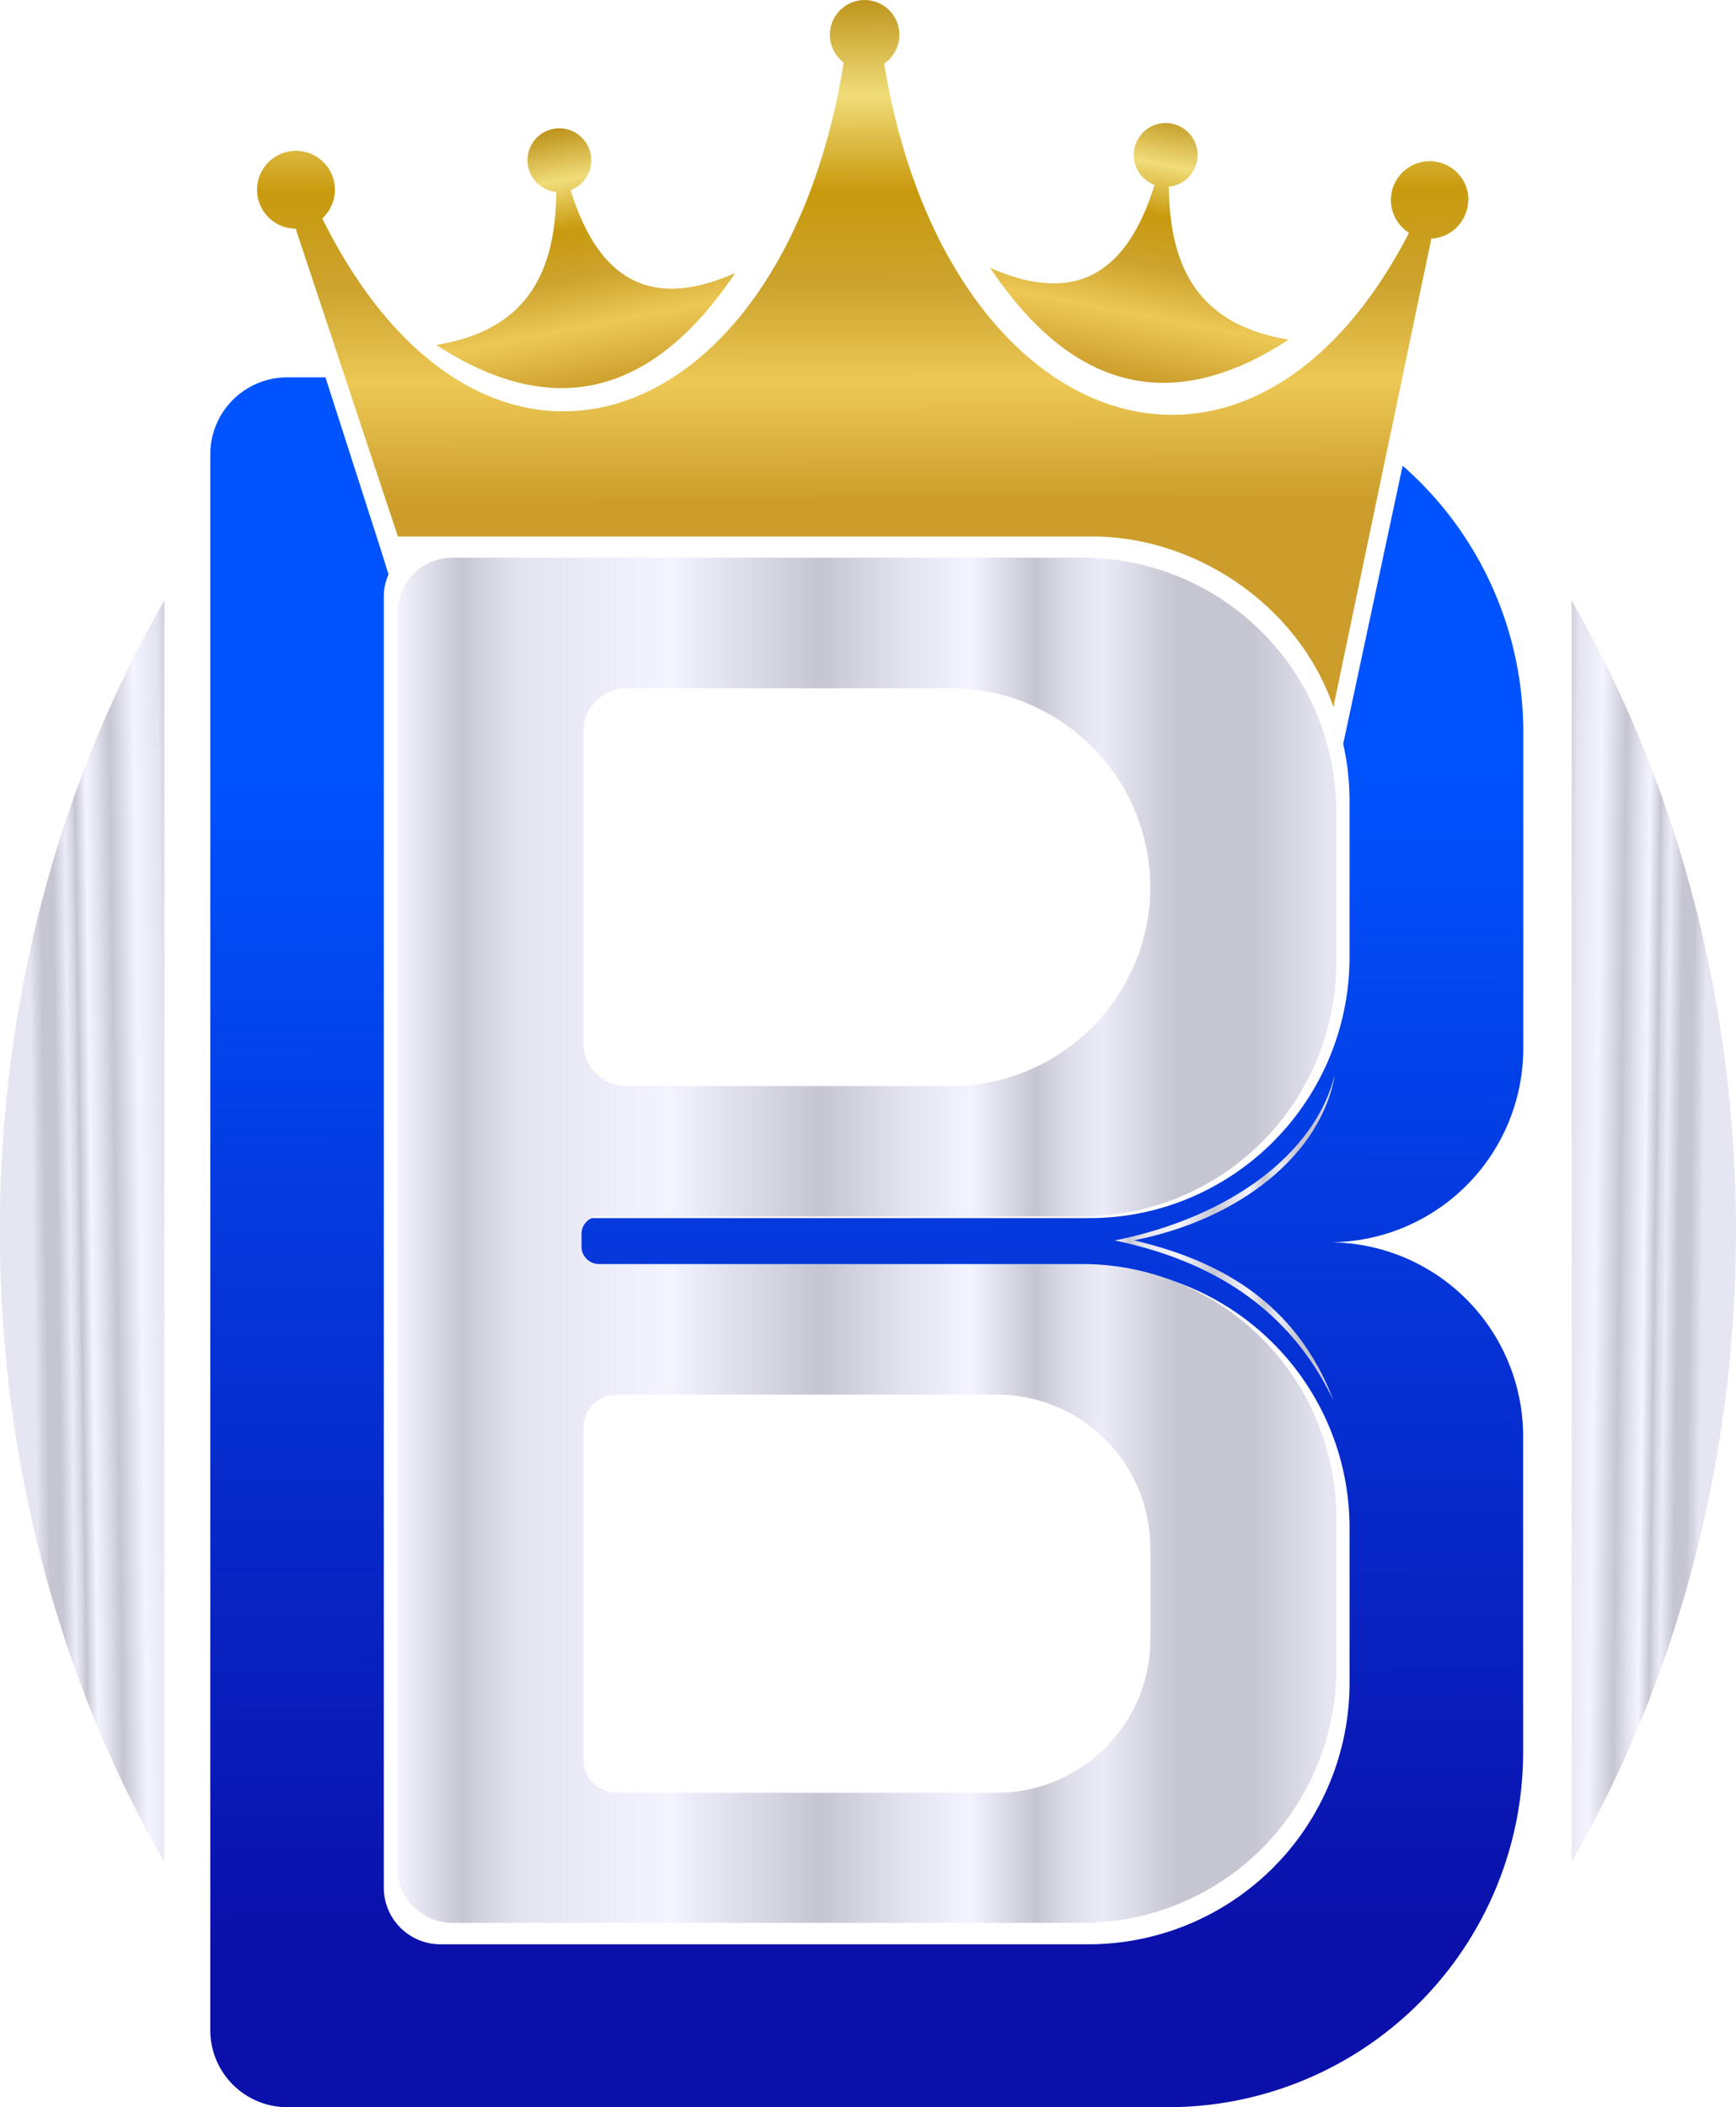 <svg xmlns="http://www.w3.org/2000/svg" xmlns:xlink="http://www.w3.org/1999/xlink" viewBox="0 0 254.7 309.03"><defs><style>.cls-1{fill:url(#linear-gradient);}.cls-2,.cls-3,.cls-4,.cls-5,.cls-6,.cls-7,.cls-8{fill-rule:evenodd;}.cls-2{fill:url(#New_Gradient_Swatch_6);}.cls-3{fill:url(#New_Gradient_Swatch_2);}.cls-4{fill:url(#New_Gradient_Swatch_2-2);}.cls-5{fill:url(#New_Gradient_Swatch_2-3);}.cls-6{fill:url(#New_Gradient_Swatch_6-2);}.cls-7{fill:url(#linear-gradient-2);}.cls-8{fill:url(#linear-gradient-3);}</style><linearGradient id="linear-gradient" x1="126.48" y1="38.2" x2="127.74" y2="332.29" gradientUnits="userSpaceOnUse"><stop offset="0.25" stop-color="#0053ff"/><stop offset="0.84" stop-color="#0b10aa"/></linearGradient><linearGradient id="New_Gradient_Swatch_6" x1="163.56" y1="181.48" x2="195.85" y2="181.48" gradientUnits="userSpaceOnUse"><stop offset="0" stop-color="#f4f4ff"/><stop offset="0.07" stop-color="#c6c6d3"/><stop offset="0.09" stop-color="#d3d3e0"/><stop offset="0.13" stop-color="#e4e4f1"/><stop offset="0.29" stop-color="#f4f4ff"/><stop offset="0.45" stop-color="#c6c6d3"/><stop offset="0.54" stop-color="#e3e3ef"/><stop offset="0.61" stop-color="#f4f4ff"/><stop offset="0.68" stop-color="#c6c6d3"/><stop offset="0.71" stop-color="#dbdbe8"/><stop offset="0.75" stop-color="#ececf9"/><stop offset="0.83" stop-color="#c6c6d3"/><stop offset="0.91" stop-color="#c6c6d3"/><stop offset="0.95" stop-color="#d5d5e2"/><stop offset="0.99" stop-color="#e6e6f3"/></linearGradient><linearGradient id="New_Gradient_Swatch_2" x1="126.47" y1="-3.88" x2="126.7" y2="73.7" gradientUnits="userSpaceOnUse"><stop offset="0" stop-color="#a37408"/><stop offset="0" stop-color="#b28204"/><stop offset="0.23" stop-color="#f0dc79"/><stop offset="0.41" stop-color="#c99a0e"/><stop offset="0.59" stop-color="#cca32d"/><stop offset="0.77" stop-color="#edc855"/><stop offset="1" stop-color="#cc9d2b"/></linearGradient><linearGradient id="New_Gradient_Swatch_2-2" x1="80.65" y1="17.38" x2="88.14" y2="56.86" xlink:href="#New_Gradient_Swatch_2"/><linearGradient id="New_Gradient_Swatch_2-3" x1="172.8" y1="14.85" x2="165.09" y2="55.46" xlink:href="#New_Gradient_Swatch_2"/><linearGradient id="New_Gradient_Swatch_6-2" x1="58.3" y1="181.9" x2="196.06" y2="181.9" xlink:href="#New_Gradient_Swatch_6"/><linearGradient id="linear-gradient-2" x1="-140.71" y1="180.53" x2="-163.16" y2="180.83" gradientTransform="translate(167.83)" xlink:href="#New_Gradient_Swatch_6"/><linearGradient id="linear-gradient-3" x1="-511.71" y1="180.53" x2="-534.16" y2="180.83" gradientTransform="matrix(-1, 0, 0, 1, -284.13, 0)" xlink:href="#New_Gradient_Swatch_6"/></defs><g id="Layer_2" data-name="Layer 2"><g id="Layer_1-2" data-name="Layer 1"><path class="cls-1" d="M195,182.19a28.47,28.47,0,0,1,28.47,28.46v46.43a52.11,52.11,0,0,1-52,51.95H42.13a11.3,11.3,0,0,1-11.28-11.27V66.61A11.3,11.3,0,0,1,42.13,55.34h5.62L55.9,80.7,57,84.24a8.21,8.21,0,0,0-.69,3.29V276.86a8.31,8.31,0,0,0,8.3,8.28H159.8A38.32,38.32,0,0,0,198,246.94V224a38.27,38.27,0,0,0-38.22-38.21H85.3v-7.15h74.5A37.79,37.79,0,0,0,176.08,175,38.32,38.32,0,0,0,198,140.41v-23a38.14,38.14,0,0,0-.93-8.31l8.72-40.8a51.9,51.9,0,0,1,17.7,39v46.42A28.46,28.46,0,0,1,195,182.19Z"/><path class="cls-2" d="M195.85,157.59c-2.91,11.72-15.53,20.95-32.29,24.33,13.67,2.86,25.38,9.51,32.08,23.44-5.58-14.54-16.91-20.55-29.27-23.46C182,178.82,193.88,169.23,195.85,157.59Z"/><path class="cls-3" d="M215.41,29.33A5.72,5.72,0,0,1,210,35l-14.37,68.68c-5.18-15-20.23-24.94-35.22-25H58.38l-15-45.14a5.71,5.71,0,1,1,3.9-1.5c23.62,47.5,67.69,32,76.51-22.86a5.1,5.1,0,1,1,5.94.14c8.81,54.18,53.22,70.72,77,24.83a5.69,5.69,0,1,1,8.72-4.82Z"/><path class="cls-4" d="M107.86,40.05C95.64,58.27,81,61.64,64,50.59,77.2,48.44,81.51,40.14,81.62,28.16a4.68,4.68,0,1,1,2.1-.28C88.25,42.57,96.86,44.9,107.86,40.05Z"/><path class="cls-5" d="M189.07,49.81c-16.94,11.06-31.6,7.68-43.81-10.54,11,4.86,19.59,2.53,24.13-12.16a4.68,4.68,0,1,1,2.1.27C171.6,39.36,175.91,47.66,189.07,49.81Z"/><path class="cls-6" d="M85.3,182.82V181a2.6,2.6,0,0,1,2.61-2.6h71a37.27,37.27,0,0,0,37.15-37.16V118.94a37.27,37.27,0,0,0-37.15-37.16H66.36a8.09,8.09,0,0,0-8.06,8.06V274A8.09,8.09,0,0,0,66.36,282h92.55a37.26,37.26,0,0,0,37.15-37.15V222.53a37.26,37.26,0,0,0-37.15-37.15h-71a2.6,2.6,0,0,1-2.61-2.56Zm5.16,21.71h55.88A22.5,22.5,0,0,1,168.77,227v13.48a22.5,22.5,0,0,1-22.43,22.43H90.46A4.88,4.88,0,0,1,85.6,258V209.39a4.88,4.88,0,0,1,4.86-4.86Zm1.46-103.6h47.67a29.26,29.26,0,0,1,29.18,29.18h0a29.26,29.26,0,0,1-29.18,29.17H91.92A6.34,6.34,0,0,1,85.6,153V107.26A6.34,6.34,0,0,1,91.92,100.93Z"/><path class="cls-7" d="M24.11,88.06v185C8.32,245.68-.62,212.5,0,177,.65,144,9.45,113.51,24.11,88.06Z"/><path class="cls-8" d="M230.59,88.06v185c15.78-27.41,24.72-60.59,24.07-96.12C254.05,144,245.24,113.51,230.59,88.06Z"/></g></g></svg>